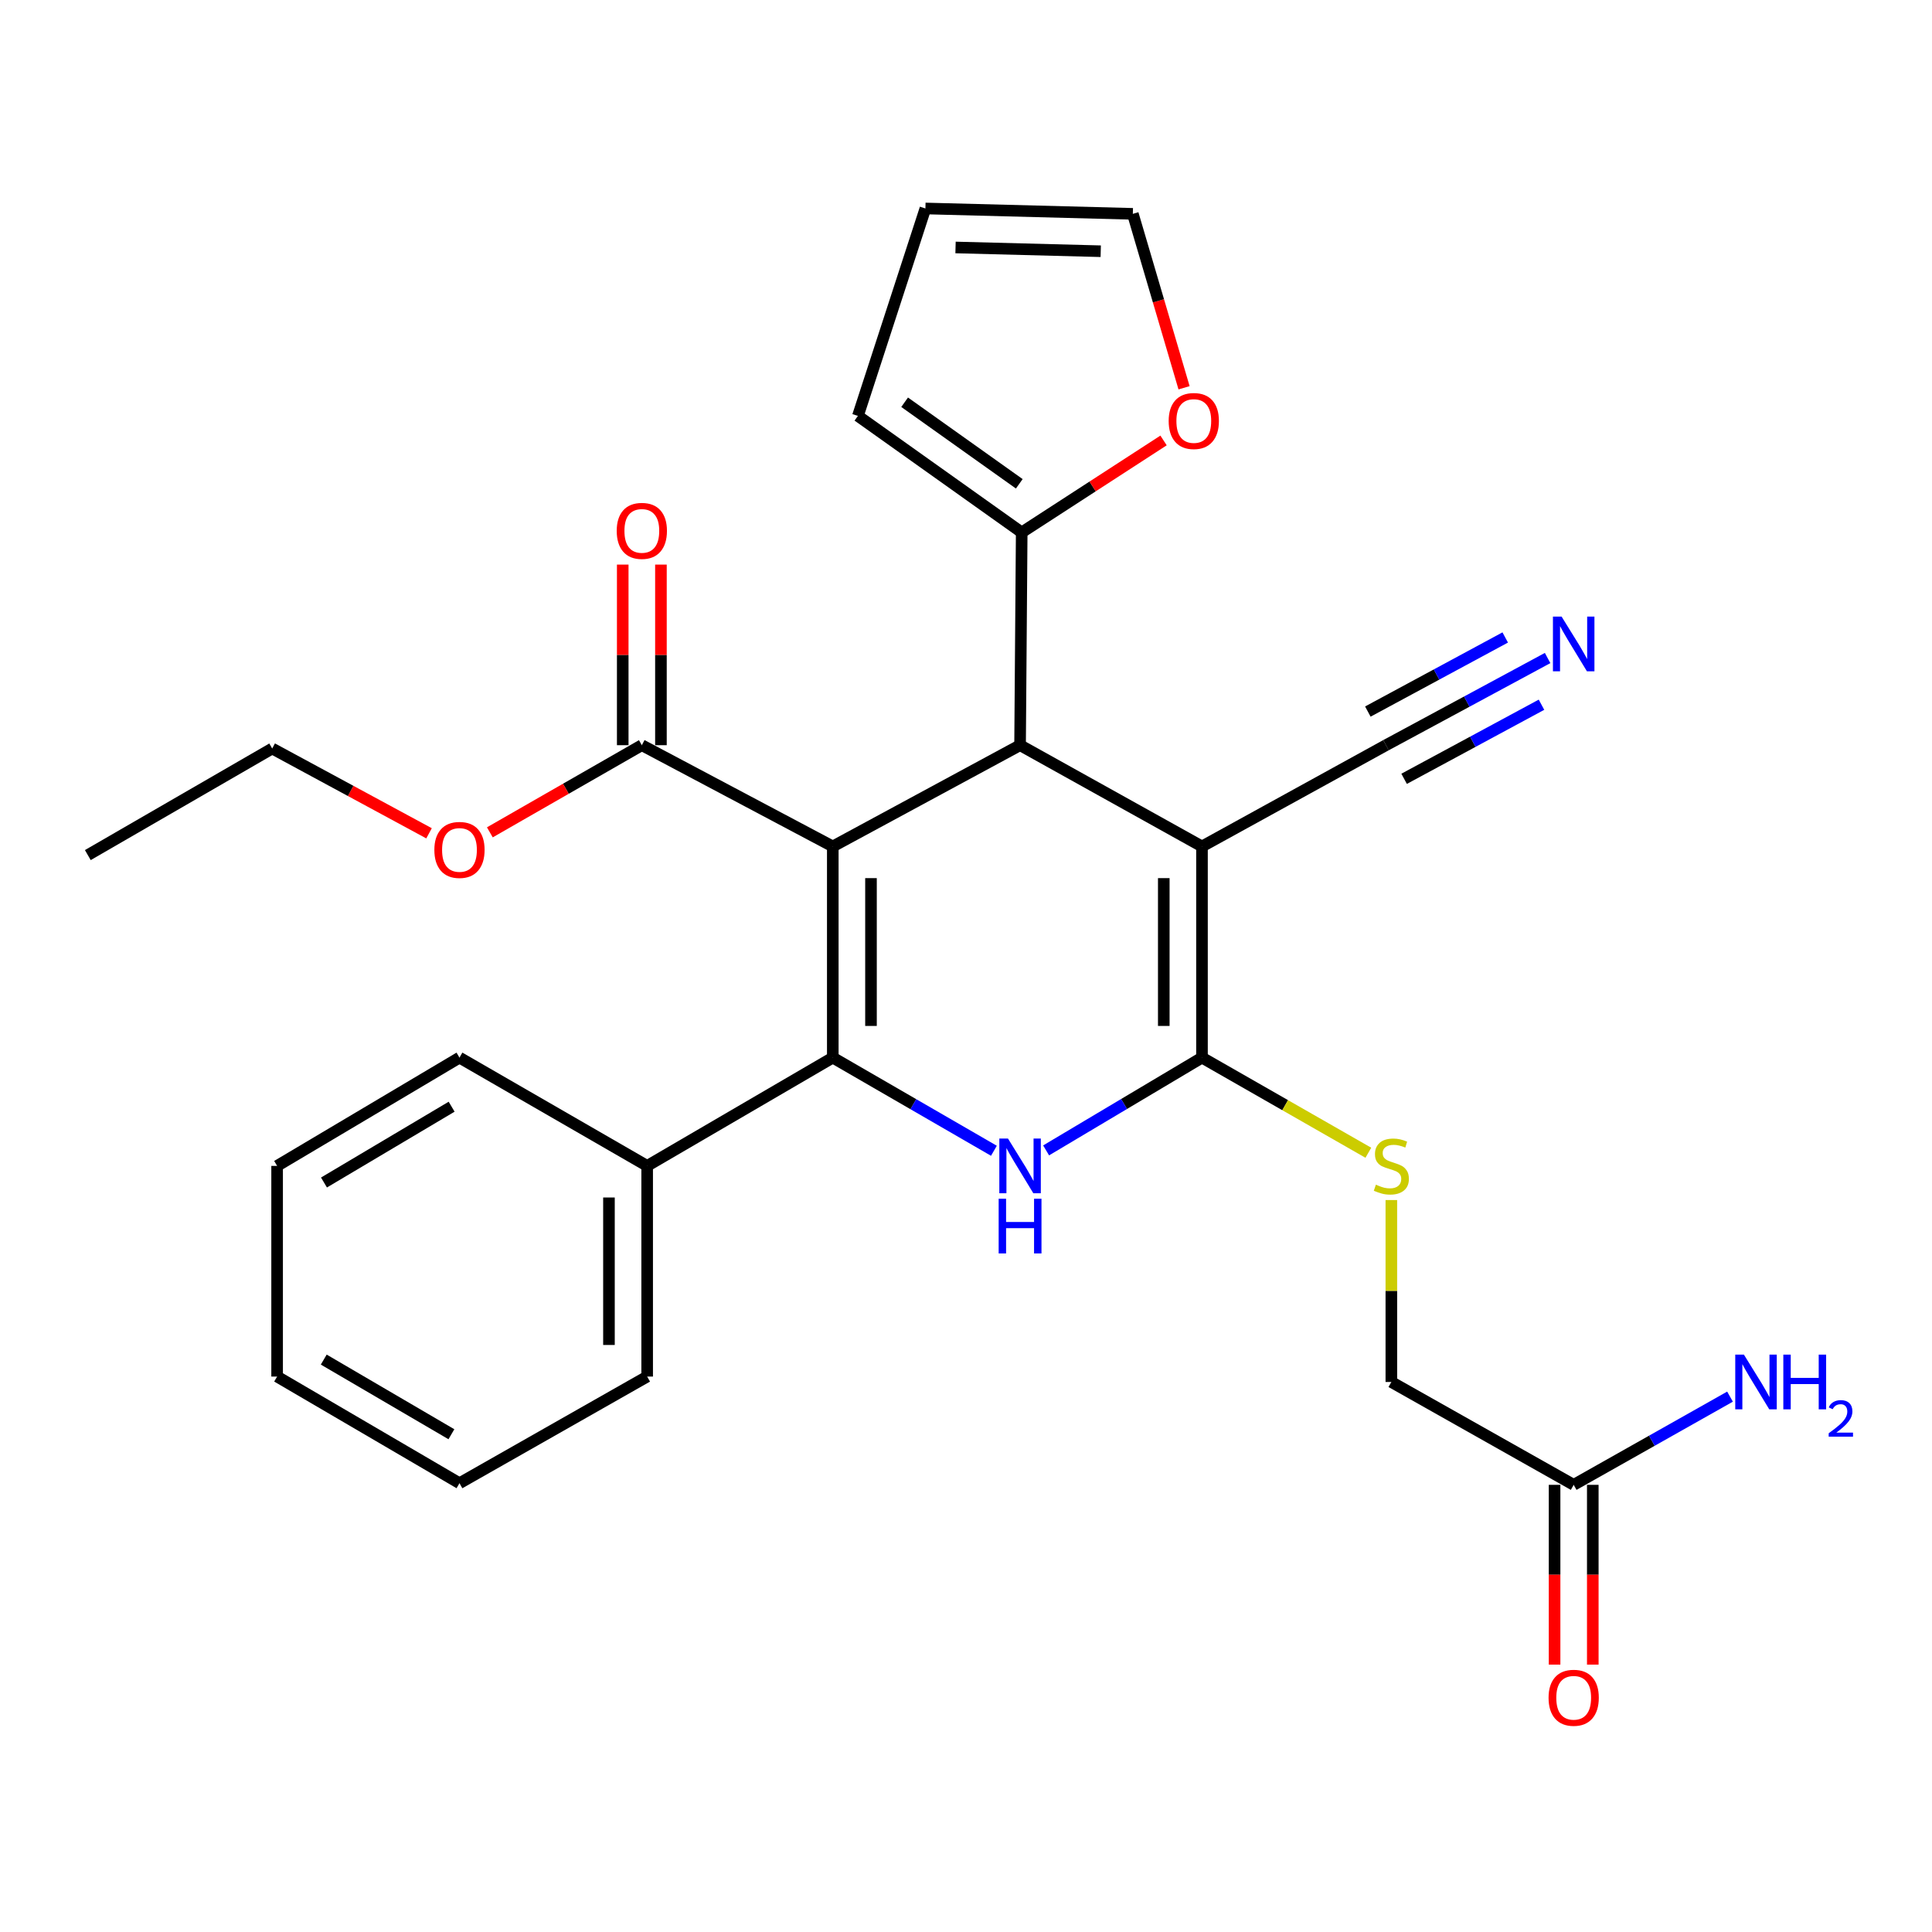 <?xml version='1.0' encoding='iso-8859-1'?>
<svg version='1.1' baseProfile='full'
              xmlns='http://www.w3.org/2000/svg'
                      xmlns:rdkit='http://www.rdkit.org/xml'
                      xmlns:xlink='http://www.w3.org/1999/xlink'
                  xml:space='preserve'
width='1000px' height='1000px' viewBox='0 0 1000 1000'>
<!-- END OF HEADER -->
<rect style='opacity:1.0;fill:#FFFFFF;stroke:none' width='1000' height='1000' x='0' y='0'> </rect>
<path class='bond-0' d='M 431.05,438.122 L 431.05,547.418' style='fill:none;fill-rule:evenodd;stroke:#000000;stroke-width:6px;stroke-linecap:butt;stroke-linejoin:miter;stroke-opacity:1' />
<path class='bond-0' d='M 450.824,454.516 L 450.824,531.024' style='fill:none;fill-rule:evenodd;stroke:#000000;stroke-width:6px;stroke-linecap:butt;stroke-linejoin:miter;stroke-opacity:1' />
<path class='bond-3' d='M 431.05,438.122 L 527.987,385.709' style='fill:none;fill-rule:evenodd;stroke:#000000;stroke-width:6px;stroke-linecap:butt;stroke-linejoin:miter;stroke-opacity:1' />
<path class='bond-5' d='M 431.05,438.122 L 332.212,385.709' style='fill:none;fill-rule:evenodd;stroke:#000000;stroke-width:6px;stroke-linecap:butt;stroke-linejoin:miter;stroke-opacity:1' />
<path class='bond-4' d='M 431.05,547.418 L 472.749,571.528' style='fill:none;fill-rule:evenodd;stroke:#000000;stroke-width:6px;stroke-linecap:butt;stroke-linejoin:miter;stroke-opacity:1' />
<path class='bond-4' d='M 472.749,571.528 L 514.448,595.638' style='fill:none;fill-rule:evenodd;stroke:#0000FF;stroke-width:6px;stroke-linecap:butt;stroke-linejoin:miter;stroke-opacity:1' />
<path class='bond-10' d='M 431.05,547.418 L 334.97,603.467' style='fill:none;fill-rule:evenodd;stroke:#000000;stroke-width:6px;stroke-linecap:butt;stroke-linejoin:miter;stroke-opacity:1' />
<path class='bond-1' d='M 622.145,438.122 L 527.987,385.709' style='fill:none;fill-rule:evenodd;stroke:#000000;stroke-width:6px;stroke-linecap:butt;stroke-linejoin:miter;stroke-opacity:1' />
<path class='bond-2' d='M 622.145,438.122 L 622.145,547.418' style='fill:none;fill-rule:evenodd;stroke:#000000;stroke-width:6px;stroke-linecap:butt;stroke-linejoin:miter;stroke-opacity:1' />
<path class='bond-2' d='M 602.371,454.516 L 602.371,531.024' style='fill:none;fill-rule:evenodd;stroke:#000000;stroke-width:6px;stroke-linecap:butt;stroke-linejoin:miter;stroke-opacity:1' />
<path class='bond-7' d='M 622.145,438.122 L 717.38,385.709' style='fill:none;fill-rule:evenodd;stroke:#000000;stroke-width:6px;stroke-linecap:butt;stroke-linejoin:miter;stroke-opacity:1' />
<path class='bond-8' d='M 622.145,547.418 L 665.201,572.039' style='fill:none;fill-rule:evenodd;stroke:#000000;stroke-width:6px;stroke-linecap:butt;stroke-linejoin:miter;stroke-opacity:1' />
<path class='bond-8' d='M 665.201,572.039 L 708.256,596.66' style='fill:none;fill-rule:evenodd;stroke:#CCCC00;stroke-width:6px;stroke-linecap:butt;stroke-linejoin:miter;stroke-opacity:1' />
<path class='bond-28' d='M 622.145,547.418 L 581.806,571.43' style='fill:none;fill-rule:evenodd;stroke:#000000;stroke-width:6px;stroke-linecap:butt;stroke-linejoin:miter;stroke-opacity:1' />
<path class='bond-28' d='M 581.806,571.43 L 541.467,595.443' style='fill:none;fill-rule:evenodd;stroke:#0000FF;stroke-width:6px;stroke-linecap:butt;stroke-linejoin:miter;stroke-opacity:1' />
<path class='bond-6' d='M 527.987,385.709 L 528.833,275.579' style='fill:none;fill-rule:evenodd;stroke:#000000;stroke-width:6px;stroke-linecap:butt;stroke-linejoin:miter;stroke-opacity:1' />
<path class='bond-14' d='M 342.099,385.709 L 342.099,338.972' style='fill:none;fill-rule:evenodd;stroke:#000000;stroke-width:6px;stroke-linecap:butt;stroke-linejoin:miter;stroke-opacity:1' />
<path class='bond-14' d='M 342.099,338.972 L 342.099,292.235' style='fill:none;fill-rule:evenodd;stroke:#FF0000;stroke-width:6px;stroke-linecap:butt;stroke-linejoin:miter;stroke-opacity:1' />
<path class='bond-14' d='M 322.325,385.709 L 322.325,338.972' style='fill:none;fill-rule:evenodd;stroke:#000000;stroke-width:6px;stroke-linecap:butt;stroke-linejoin:miter;stroke-opacity:1' />
<path class='bond-14' d='M 322.325,338.972 L 322.325,292.235' style='fill:none;fill-rule:evenodd;stroke:#FF0000;stroke-width:6px;stroke-linecap:butt;stroke-linejoin:miter;stroke-opacity:1' />
<path class='bond-20' d='M 332.212,385.709 L 292.878,408.265' style='fill:none;fill-rule:evenodd;stroke:#000000;stroke-width:6px;stroke-linecap:butt;stroke-linejoin:miter;stroke-opacity:1' />
<path class='bond-20' d='M 292.878,408.265 L 253.544,430.821' style='fill:none;fill-rule:evenodd;stroke:#FF0000;stroke-width:6px;stroke-linecap:butt;stroke-linejoin:miter;stroke-opacity:1' />
<path class='bond-11' d='M 528.833,275.579 L 565.542,251.778' style='fill:none;fill-rule:evenodd;stroke:#000000;stroke-width:6px;stroke-linecap:butt;stroke-linejoin:miter;stroke-opacity:1' />
<path class='bond-11' d='M 565.542,251.778 L 602.251,227.977' style='fill:none;fill-rule:evenodd;stroke:#FF0000;stroke-width:6px;stroke-linecap:butt;stroke-linejoin:miter;stroke-opacity:1' />
<path class='bond-13' d='M 528.833,275.579 L 444.057,215.267' style='fill:none;fill-rule:evenodd;stroke:#000000;stroke-width:6px;stroke-linecap:butt;stroke-linejoin:miter;stroke-opacity:1' />
<path class='bond-13' d='M 527.58,250.419 L 468.236,208.201' style='fill:none;fill-rule:evenodd;stroke:#000000;stroke-width:6px;stroke-linecap:butt;stroke-linejoin:miter;stroke-opacity:1' />
<path class='bond-9' d='M 717.38,385.709 L 759.208,363.149' style='fill:none;fill-rule:evenodd;stroke:#000000;stroke-width:6px;stroke-linecap:butt;stroke-linejoin:miter;stroke-opacity:1' />
<path class='bond-9' d='M 759.208,363.149 L 801.037,340.589' style='fill:none;fill-rule:evenodd;stroke:#0000FF;stroke-width:6px;stroke-linecap:butt;stroke-linejoin:miter;stroke-opacity:1' />
<path class='bond-9' d='M 726.766,403.114 L 762.321,383.937' style='fill:none;fill-rule:evenodd;stroke:#000000;stroke-width:6px;stroke-linecap:butt;stroke-linejoin:miter;stroke-opacity:1' />
<path class='bond-9' d='M 762.321,383.937 L 797.875,364.761' style='fill:none;fill-rule:evenodd;stroke:#0000FF;stroke-width:6px;stroke-linecap:butt;stroke-linejoin:miter;stroke-opacity:1' />
<path class='bond-9' d='M 707.993,368.305 L 743.547,349.129' style='fill:none;fill-rule:evenodd;stroke:#000000;stroke-width:6px;stroke-linecap:butt;stroke-linejoin:miter;stroke-opacity:1' />
<path class='bond-9' d='M 743.547,349.129 L 779.101,329.953' style='fill:none;fill-rule:evenodd;stroke:#0000FF;stroke-width:6px;stroke-linecap:butt;stroke-linejoin:miter;stroke-opacity:1' />
<path class='bond-18' d='M 720.159,621.143 L 720.159,668.227' style='fill:none;fill-rule:evenodd;stroke:#CCCC00;stroke-width:6px;stroke-linecap:butt;stroke-linejoin:miter;stroke-opacity:1' />
<path class='bond-18' d='M 720.159,668.227 L 720.159,715.311' style='fill:none;fill-rule:evenodd;stroke:#000000;stroke-width:6px;stroke-linecap:butt;stroke-linejoin:miter;stroke-opacity:1' />
<path class='bond-21' d='M 334.97,603.467 L 334.97,712.51' style='fill:none;fill-rule:evenodd;stroke:#000000;stroke-width:6px;stroke-linecap:butt;stroke-linejoin:miter;stroke-opacity:1' />
<path class='bond-21' d='M 315.196,619.823 L 315.196,696.153' style='fill:none;fill-rule:evenodd;stroke:#000000;stroke-width:6px;stroke-linecap:butt;stroke-linejoin:miter;stroke-opacity:1' />
<path class='bond-22' d='M 334.97,603.467 L 237.824,547.418' style='fill:none;fill-rule:evenodd;stroke:#000000;stroke-width:6px;stroke-linecap:butt;stroke-linejoin:miter;stroke-opacity:1' />
<path class='bond-15' d='M 612.866,200.715 L 599.61,155.7' style='fill:none;fill-rule:evenodd;stroke:#FF0000;stroke-width:6px;stroke-linecap:butt;stroke-linejoin:miter;stroke-opacity:1' />
<path class='bond-15' d='M 599.61,155.7 L 586.354,110.684' style='fill:none;fill-rule:evenodd;stroke:#000000;stroke-width:6px;stroke-linecap:butt;stroke-linejoin:miter;stroke-opacity:1' />
<path class='bond-12' d='M 814.536,768.548 L 720.159,715.311' style='fill:none;fill-rule:evenodd;stroke:#000000;stroke-width:6px;stroke-linecap:butt;stroke-linejoin:miter;stroke-opacity:1' />
<path class='bond-17' d='M 804.649,768.548 L 804.649,815.076' style='fill:none;fill-rule:evenodd;stroke:#000000;stroke-width:6px;stroke-linecap:butt;stroke-linejoin:miter;stroke-opacity:1' />
<path class='bond-17' d='M 804.649,815.076 L 804.649,861.605' style='fill:none;fill-rule:evenodd;stroke:#FF0000;stroke-width:6px;stroke-linecap:butt;stroke-linejoin:miter;stroke-opacity:1' />
<path class='bond-17' d='M 824.423,768.548 L 824.423,815.076' style='fill:none;fill-rule:evenodd;stroke:#000000;stroke-width:6px;stroke-linecap:butt;stroke-linejoin:miter;stroke-opacity:1' />
<path class='bond-17' d='M 824.423,815.076 L 824.423,861.605' style='fill:none;fill-rule:evenodd;stroke:#FF0000;stroke-width:6px;stroke-linecap:butt;stroke-linejoin:miter;stroke-opacity:1' />
<path class='bond-19' d='M 814.536,768.548 L 854.995,745.723' style='fill:none;fill-rule:evenodd;stroke:#000000;stroke-width:6px;stroke-linecap:butt;stroke-linejoin:miter;stroke-opacity:1' />
<path class='bond-19' d='M 854.995,745.723 L 895.454,722.898' style='fill:none;fill-rule:evenodd;stroke:#0000FF;stroke-width:6px;stroke-linecap:butt;stroke-linejoin:miter;stroke-opacity:1' />
<path class='bond-16' d='M 444.057,215.267 L 478.991,107.905' style='fill:none;fill-rule:evenodd;stroke:#000000;stroke-width:6px;stroke-linecap:butt;stroke-linejoin:miter;stroke-opacity:1' />
<path class='bond-29' d='M 586.354,110.684 L 478.991,107.905' style='fill:none;fill-rule:evenodd;stroke:#000000;stroke-width:6px;stroke-linecap:butt;stroke-linejoin:miter;stroke-opacity:1' />
<path class='bond-29' d='M 569.738,130.035 L 494.584,128.089' style='fill:none;fill-rule:evenodd;stroke:#000000;stroke-width:6px;stroke-linecap:butt;stroke-linejoin:miter;stroke-opacity:1' />
<path class='bond-23' d='M 222.069,431.317 L 181.478,409.37' style='fill:none;fill-rule:evenodd;stroke:#FF0000;stroke-width:6px;stroke-linecap:butt;stroke-linejoin:miter;stroke-opacity:1' />
<path class='bond-23' d='M 181.478,409.37 L 140.887,387.423' style='fill:none;fill-rule:evenodd;stroke:#000000;stroke-width:6px;stroke-linecap:butt;stroke-linejoin:miter;stroke-opacity:1' />
<path class='bond-26' d='M 334.97,712.51 L 237.824,767.713' style='fill:none;fill-rule:evenodd;stroke:#000000;stroke-width:6px;stroke-linecap:butt;stroke-linejoin:miter;stroke-opacity:1' />
<path class='bond-25' d='M 237.824,547.418 L 143.435,603.467' style='fill:none;fill-rule:evenodd;stroke:#000000;stroke-width:6px;stroke-linecap:butt;stroke-linejoin:miter;stroke-opacity:1' />
<path class='bond-25' d='M 233.762,572.828 L 167.69,612.062' style='fill:none;fill-rule:evenodd;stroke:#000000;stroke-width:6px;stroke-linecap:butt;stroke-linejoin:miter;stroke-opacity:1' />
<path class='bond-24' d='M 140.887,387.423 L 45.455,442.593' style='fill:none;fill-rule:evenodd;stroke:#000000;stroke-width:6px;stroke-linecap:butt;stroke-linejoin:miter;stroke-opacity:1' />
<path class='bond-27' d='M 143.435,603.467 L 143.435,712.51' style='fill:none;fill-rule:evenodd;stroke:#000000;stroke-width:6px;stroke-linecap:butt;stroke-linejoin:miter;stroke-opacity:1' />
<path class='bond-30' d='M 237.824,767.713 L 143.435,712.51' style='fill:none;fill-rule:evenodd;stroke:#000000;stroke-width:6px;stroke-linecap:butt;stroke-linejoin:miter;stroke-opacity:1' />
<path class='bond-30' d='M 233.648,742.363 L 167.577,703.721' style='fill:none;fill-rule:evenodd;stroke:#000000;stroke-width:6px;stroke-linecap:butt;stroke-linejoin:miter;stroke-opacity:1' />
<path  class='atom-5' d='M 521.727 589.307
L 531.007 604.307
Q 531.927 605.787, 533.407 608.467
Q 534.887 611.147, 534.967 611.307
L 534.967 589.307
L 538.727 589.307
L 538.727 617.627
L 534.847 617.627
L 524.887 601.227
Q 523.727 599.307, 522.487 597.107
Q 521.287 594.907, 520.927 594.227
L 520.927 617.627
L 517.247 617.627
L 517.247 589.307
L 521.727 589.307
' fill='#0000FF'/>
<path  class='atom-5' d='M 516.907 620.459
L 520.747 620.459
L 520.747 632.499
L 535.227 632.499
L 535.227 620.459
L 539.067 620.459
L 539.067 648.779
L 535.227 648.779
L 535.227 635.699
L 520.747 635.699
L 520.747 648.779
L 516.907 648.779
L 516.907 620.459
' fill='#0000FF'/>
<path  class='atom-9' d='M 712.159 613.187
Q 712.479 613.307, 713.799 613.867
Q 715.119 614.427, 716.559 614.787
Q 718.039 615.107, 719.479 615.107
Q 722.159 615.107, 723.719 613.827
Q 725.279 612.507, 725.279 610.227
Q 725.279 608.667, 724.479 607.707
Q 723.719 606.747, 722.519 606.227
Q 721.319 605.707, 719.319 605.107
Q 716.799 604.347, 715.279 603.627
Q 713.799 602.907, 712.719 601.387
Q 711.679 599.867, 711.679 597.307
Q 711.679 593.747, 714.079 591.547
Q 716.519 589.347, 721.319 589.347
Q 724.599 589.347, 728.319 590.907
L 727.399 593.987
Q 723.999 592.587, 721.439 592.587
Q 718.679 592.587, 717.159 593.747
Q 715.639 594.867, 715.679 596.827
Q 715.679 598.347, 716.439 599.267
Q 717.239 600.187, 718.359 600.707
Q 719.519 601.227, 721.439 601.827
Q 723.999 602.627, 725.519 603.427
Q 727.039 604.227, 728.119 605.867
Q 729.239 607.467, 729.239 610.227
Q 729.239 614.147, 726.599 616.267
Q 723.999 618.347, 719.639 618.347
Q 717.119 618.347, 715.199 617.787
Q 713.319 617.267, 711.079 616.347
L 712.159 613.187
' fill='#CCCC00'/>
<path  class='atom-10' d='M 808.276 319.148
L 817.556 334.148
Q 818.476 335.628, 819.956 338.308
Q 821.436 340.988, 821.516 341.148
L 821.516 319.148
L 825.276 319.148
L 825.276 347.468
L 821.396 347.468
L 811.436 331.068
Q 810.276 329.148, 809.036 326.948
Q 807.836 324.748, 807.476 324.068
L 807.476 347.468
L 803.796 347.468
L 803.796 319.148
L 808.276 319.148
' fill='#0000FF'/>
<path  class='atom-12' d='M 604.905 217.907
Q 604.905 211.107, 608.265 207.307
Q 611.625 203.507, 617.905 203.507
Q 624.185 203.507, 627.545 207.307
Q 630.905 211.107, 630.905 217.907
Q 630.905 224.787, 627.505 228.707
Q 624.105 232.587, 617.905 232.587
Q 611.665 232.587, 608.265 228.707
Q 604.905 224.827, 604.905 217.907
M 617.905 229.387
Q 622.225 229.387, 624.545 226.507
Q 626.905 223.587, 626.905 217.907
Q 626.905 212.347, 624.545 209.547
Q 622.225 206.707, 617.905 206.707
Q 613.585 206.707, 611.225 209.507
Q 608.905 212.307, 608.905 217.907
Q 608.905 223.627, 611.225 226.507
Q 613.585 229.387, 617.905 229.387
' fill='#FF0000'/>
<path  class='atom-15' d='M 319.212 274.78
Q 319.212 267.98, 322.572 264.18
Q 325.932 260.38, 332.212 260.38
Q 338.492 260.38, 341.852 264.18
Q 345.212 267.98, 345.212 274.78
Q 345.212 281.66, 341.812 285.58
Q 338.412 289.46, 332.212 289.46
Q 325.972 289.46, 322.572 285.58
Q 319.212 281.7, 319.212 274.78
M 332.212 286.26
Q 336.532 286.26, 338.852 283.38
Q 341.212 280.46, 341.212 274.78
Q 341.212 269.22, 338.852 266.42
Q 336.532 263.58, 332.212 263.58
Q 327.892 263.58, 325.532 266.38
Q 323.212 269.18, 323.212 274.78
Q 323.212 280.5, 325.532 283.38
Q 327.892 286.26, 332.212 286.26
' fill='#FF0000'/>
<path  class='atom-18' d='M 801.536 878.759
Q 801.536 871.959, 804.896 868.159
Q 808.256 864.359, 814.536 864.359
Q 820.816 864.359, 824.176 868.159
Q 827.536 871.959, 827.536 878.759
Q 827.536 885.639, 824.136 889.559
Q 820.736 893.439, 814.536 893.439
Q 808.296 893.439, 804.896 889.559
Q 801.536 885.679, 801.536 878.759
M 814.536 890.239
Q 818.856 890.239, 821.176 887.359
Q 823.536 884.439, 823.536 878.759
Q 823.536 873.199, 821.176 870.399
Q 818.856 867.559, 814.536 867.559
Q 810.216 867.559, 807.856 870.359
Q 805.536 873.159, 805.536 878.759
Q 805.536 884.479, 807.856 887.359
Q 810.216 890.239, 814.536 890.239
' fill='#FF0000'/>
<path  class='atom-20' d='M 902.643 701.151
L 911.923 716.151
Q 912.843 717.631, 914.323 720.311
Q 915.803 722.991, 915.883 723.151
L 915.883 701.151
L 919.643 701.151
L 919.643 729.471
L 915.763 729.471
L 905.803 713.071
Q 904.643 711.151, 903.403 708.951
Q 902.203 706.751, 901.843 706.071
L 901.843 729.471
L 898.163 729.471
L 898.163 701.151
L 902.643 701.151
' fill='#0000FF'/>
<path  class='atom-20' d='M 923.043 701.151
L 926.883 701.151
L 926.883 713.191
L 941.363 713.191
L 941.363 701.151
L 945.203 701.151
L 945.203 729.471
L 941.363 729.471
L 941.363 716.391
L 926.883 716.391
L 926.883 729.471
L 923.043 729.471
L 923.043 701.151
' fill='#0000FF'/>
<path  class='atom-20' d='M 946.576 728.478
Q 947.262 726.709, 948.899 725.732
Q 950.536 724.729, 952.806 724.729
Q 955.631 724.729, 957.215 726.26
Q 958.799 727.791, 958.799 730.51
Q 958.799 733.282, 956.74 735.87
Q 954.707 738.457, 950.483 741.519
L 959.116 741.519
L 959.116 743.631
L 946.523 743.631
L 946.523 741.862
Q 950.008 739.381, 952.067 737.533
Q 954.153 735.685, 955.156 734.022
Q 956.159 732.358, 956.159 730.642
Q 956.159 728.847, 955.261 727.844
Q 954.364 726.841, 952.806 726.841
Q 951.301 726.841, 950.298 727.448
Q 949.295 728.055, 948.582 729.402
L 946.576 728.478
' fill='#0000FF'/>
<path  class='atom-21' d='M 224.824 439.916
Q 224.824 433.116, 228.184 429.316
Q 231.544 425.516, 237.824 425.516
Q 244.104 425.516, 247.464 429.316
Q 250.824 433.116, 250.824 439.916
Q 250.824 446.796, 247.424 450.716
Q 244.024 454.596, 237.824 454.596
Q 231.584 454.596, 228.184 450.716
Q 224.824 446.836, 224.824 439.916
M 237.824 451.396
Q 242.144 451.396, 244.464 448.516
Q 246.824 445.596, 246.824 439.916
Q 246.824 434.356, 244.464 431.556
Q 242.144 428.716, 237.824 428.716
Q 233.504 428.716, 231.144 431.516
Q 228.824 434.316, 228.824 439.916
Q 228.824 445.636, 231.144 448.516
Q 233.504 451.396, 237.824 451.396
' fill='#FF0000'/>
</svg>
